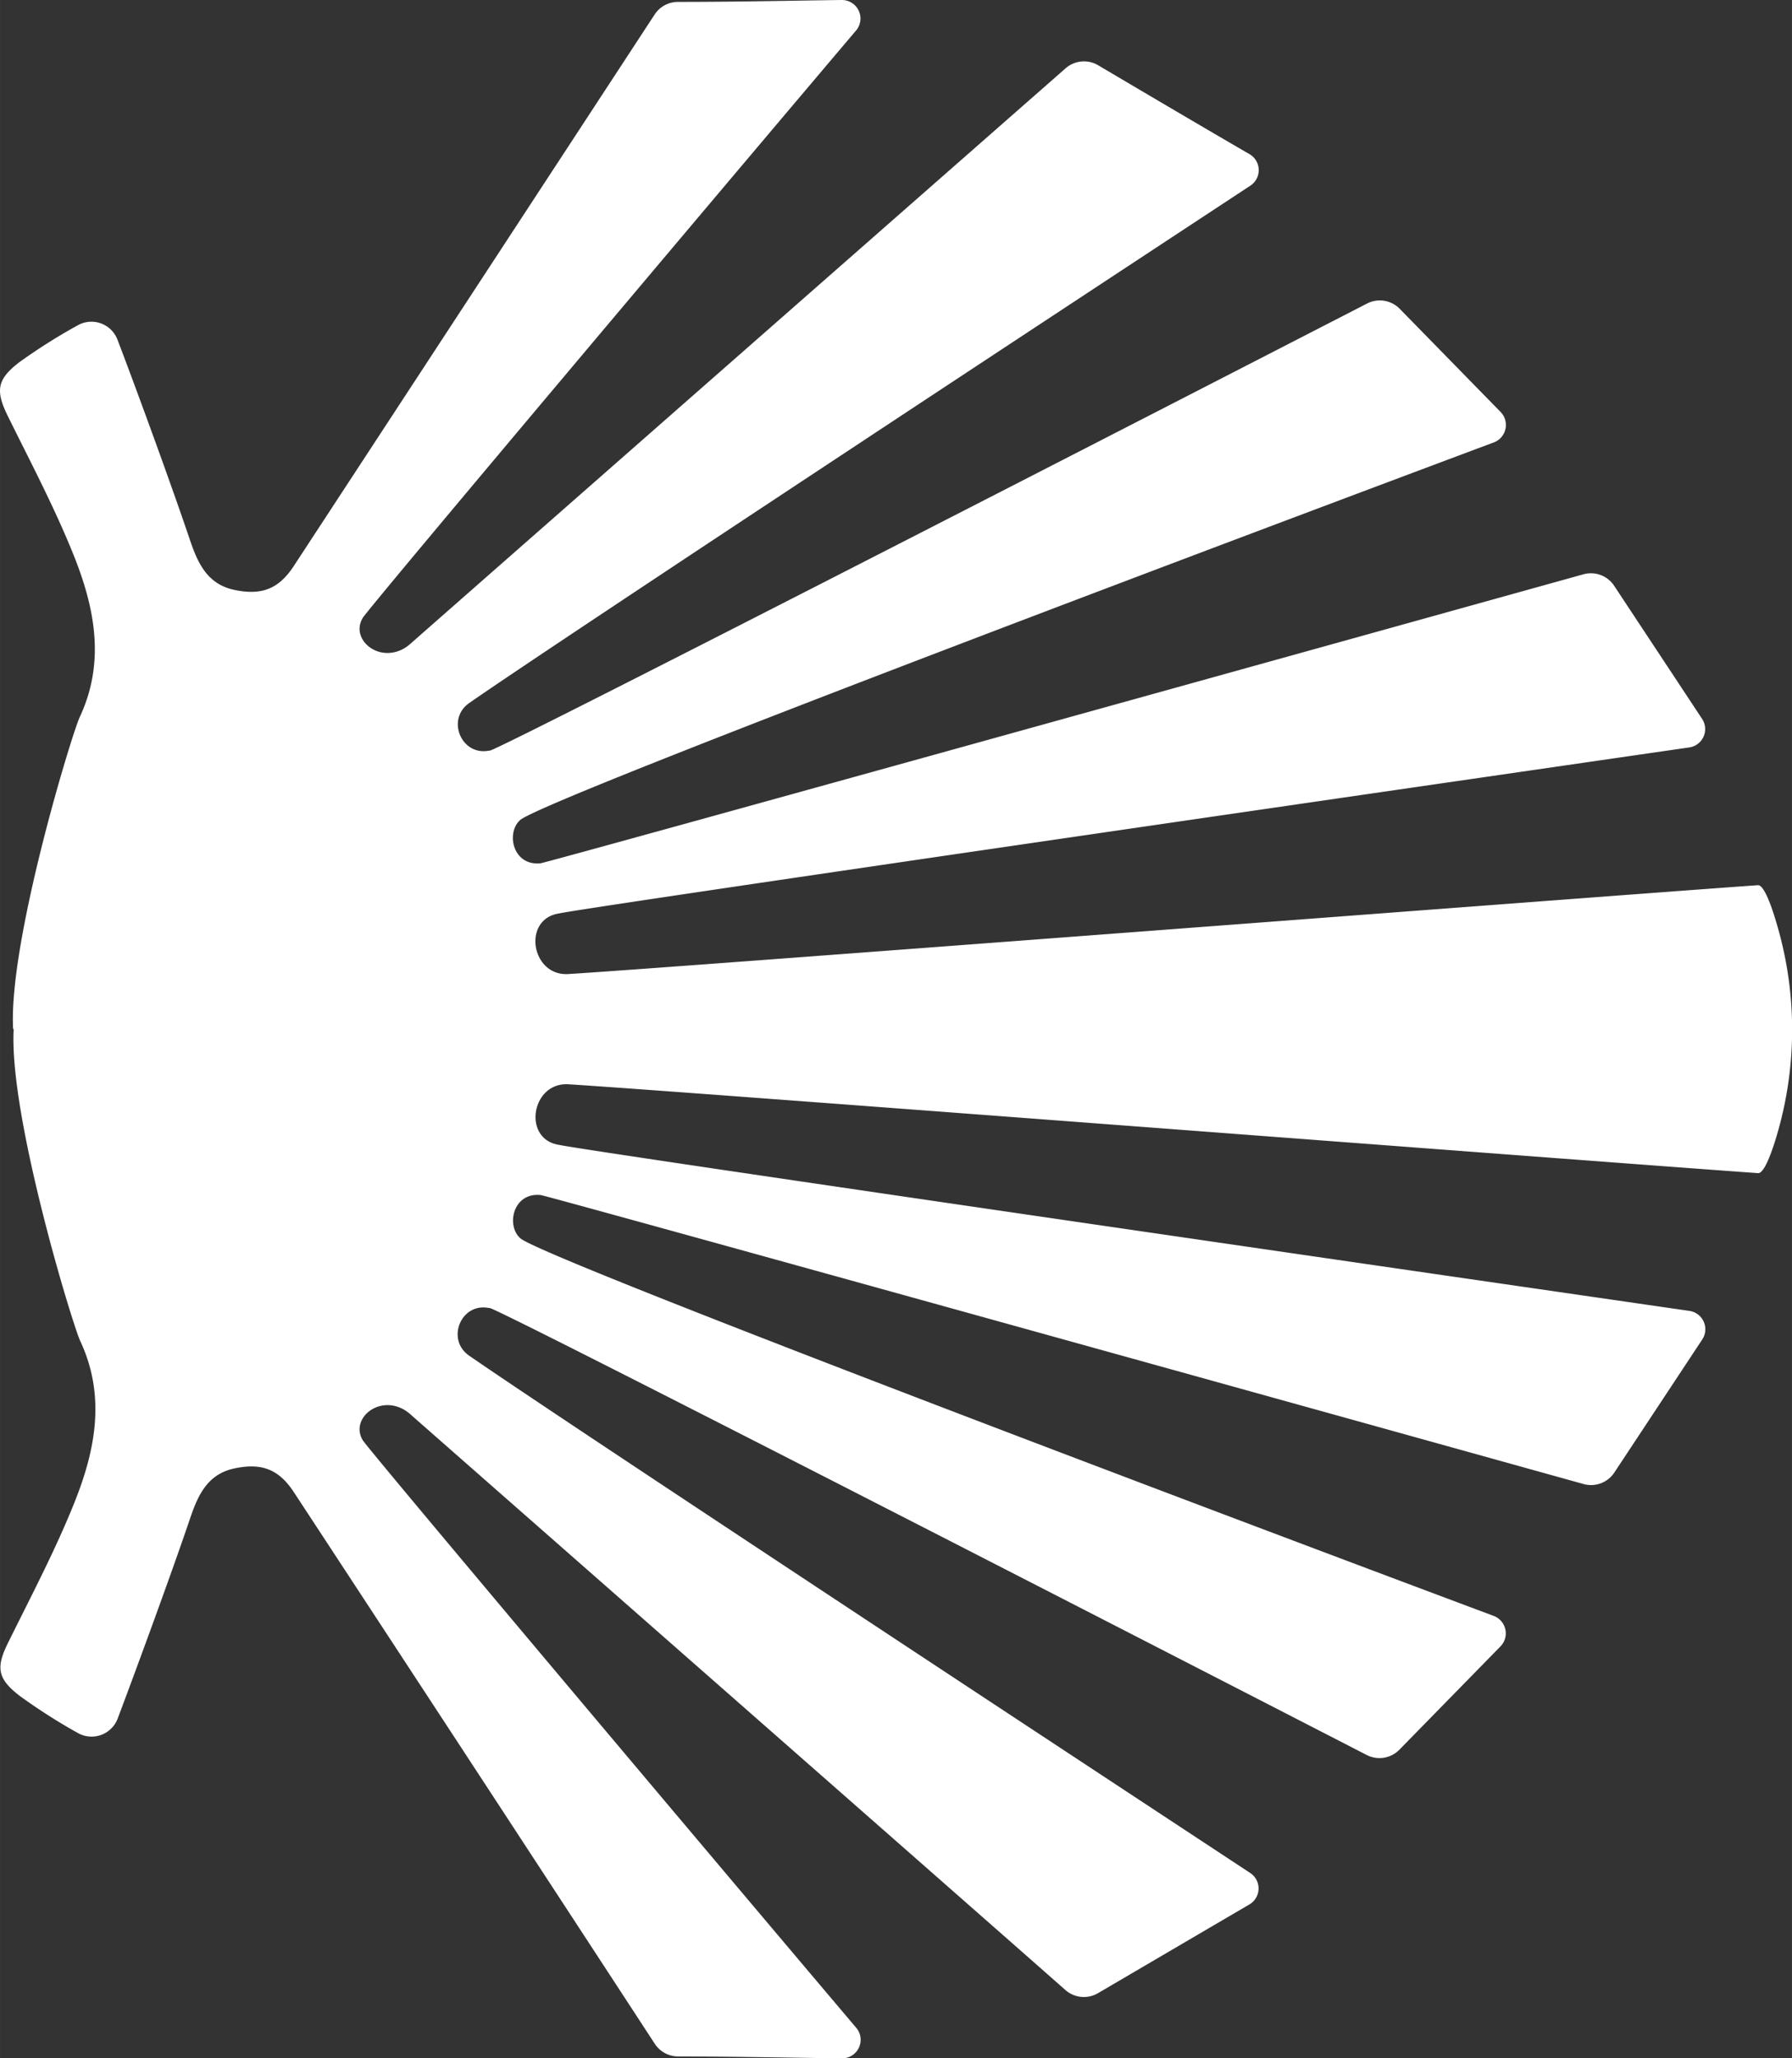 <svg xmlns="http://www.w3.org/2000/svg" id="f5eafd83-fbb7-45d5-99c3-01f8e9c4a0f6" data-name="Laag 1" width="113.3mm" height="130.09mm" viewBox="0 0 321.17 368.77"><rect x="0" y="0" width="321.17" height="368.77" fill="#333333" stroke="none"/><defs><style>.a3202f9d-a251-4930-b762-9dcff313aea9{fill:#fff;}</style></defs><path class="a3202f9d-a251-4930-b762-9dcff313aea9" d="M139.4,420.9c-.86-15.53,10.53-52.86,11.93-55.85,4.64-9.89,2.69-19.61-1.07-29-3.41-8.5-7.71-16.64-11.77-24.86-2.3-4.65-2-6.64,2-9.72A103.56,103.56,0,0,1,151,294.83a5,5,0,0,1,7.1,2.58c3.74,9.78,10,27,13,35.92,1.38,4.05,3.06,7.88,7.93,8.91s7.95-.13,10.65-4.24q32.35-49.41,64.69-98.83a5,5,0,0,1,4.17-2.27c10.89,0,21.16-.24,29.35-.34A3.32,3.32,0,0,1,290.5,242c-19,22.4-87.18,103.2-88.43,105.25-2.29,3.76,2.69,8.11,7.35,5.51a7.32,7.32,0,0,0,1.24-.91c9.51-8.37,100.49-88.24,117.39-103.07a5,5,0,0,1,5.78-.55C340,251.88,353.76,260,361,264.18a3.32,3.32,0,0,1,.15,5.64c-22.62,14.88-124,81.55-140,92.69-4.18,2.9-1.43,9.52,3.55,8.53l.15,0c2.59-.58,134.59-68.46,157.21-80.1a5,5,0,0,1,5.86.95L406,310.37a3.34,3.34,0,0,1-1.21,5.45c-28.13,10.52-170.82,64-174.55,67.69-2.53,2.31-1.27,8.21,3.67,7.72,1.23-.12,161.13-44.6,186.93-51.78a5,5,0,0,1,5.51,2.06l15.75,23.83a3.32,3.32,0,0,1-2.3,5.13c-31.64,4.58-197.33,28.58-202.55,29.74-6.66,1-5,11.25,1.63,10.86,15.58-.92,180-13.54,213.22-15.92,1-.08,2.27,3.06,3.46,7.18a66.58,66.58,0,0,1-.43,38.84c-1.05,3.29-2.13,5.64-3,5.57-33.26-2.38-197.64-15-213.22-15.92-6.65-.39-8.29,9.88-1.63,10.86,5.22,1.16,170.91,25.16,202.55,29.74a3.32,3.32,0,0,1,2.3,5.13l-15.75,23.83a5,5,0,0,1-5.51,2.06c-25.8-7.18-185.7-51.66-186.93-51.78-4.94-.49-6.2,5.41-3.67,7.72C234,462,376.64,515.55,404.77,526.07a3.34,3.34,0,0,1,1.21,5.45L387.89,550a5,5,0,0,1-5.86,1c-22.62-11.64-154.62-79.52-157.21-80.1l-.15,0c-5-1-7.73,5.63-3.55,8.53,16.06,11.14,117.4,77.81,140,92.69a3.32,3.32,0,0,1-.15,5.64c-7.23,4.23-21,12.3-27.16,15.91a5,5,0,0,1-5.78-.55C311.16,578.24,220.17,498.37,210.66,490a7.32,7.32,0,0,0-1.24-.91c-4.66-2.6-9.64,1.75-7.35,5.51,1.25,2,69.45,82.85,88.43,105.25a3.32,3.32,0,0,1-2.58,5.48c-8.19-.1-18.46-.31-29.35-.34a5,5,0,0,1-4.17-2.27q-32.29-49.46-64.69-98.83c-2.7-4.11-5.78-5.28-10.65-4.25s-6.55,4.87-7.93,8.92c-3,8.89-9.31,26.14-13,35.92a5,5,0,0,1-7.1,2.58,103.56,103.56,0,0,1-10.44-6.66c-4-3.08-4.35-5.07-2-9.72,4.06-8.22,8.36-16.36,11.77-24.86,3.76-9.37,5.71-19.09,1.07-29-1.4-3-12.79-40.32-11.93-55.85" transform="translate(-137.05 -236.56)"></path></svg>